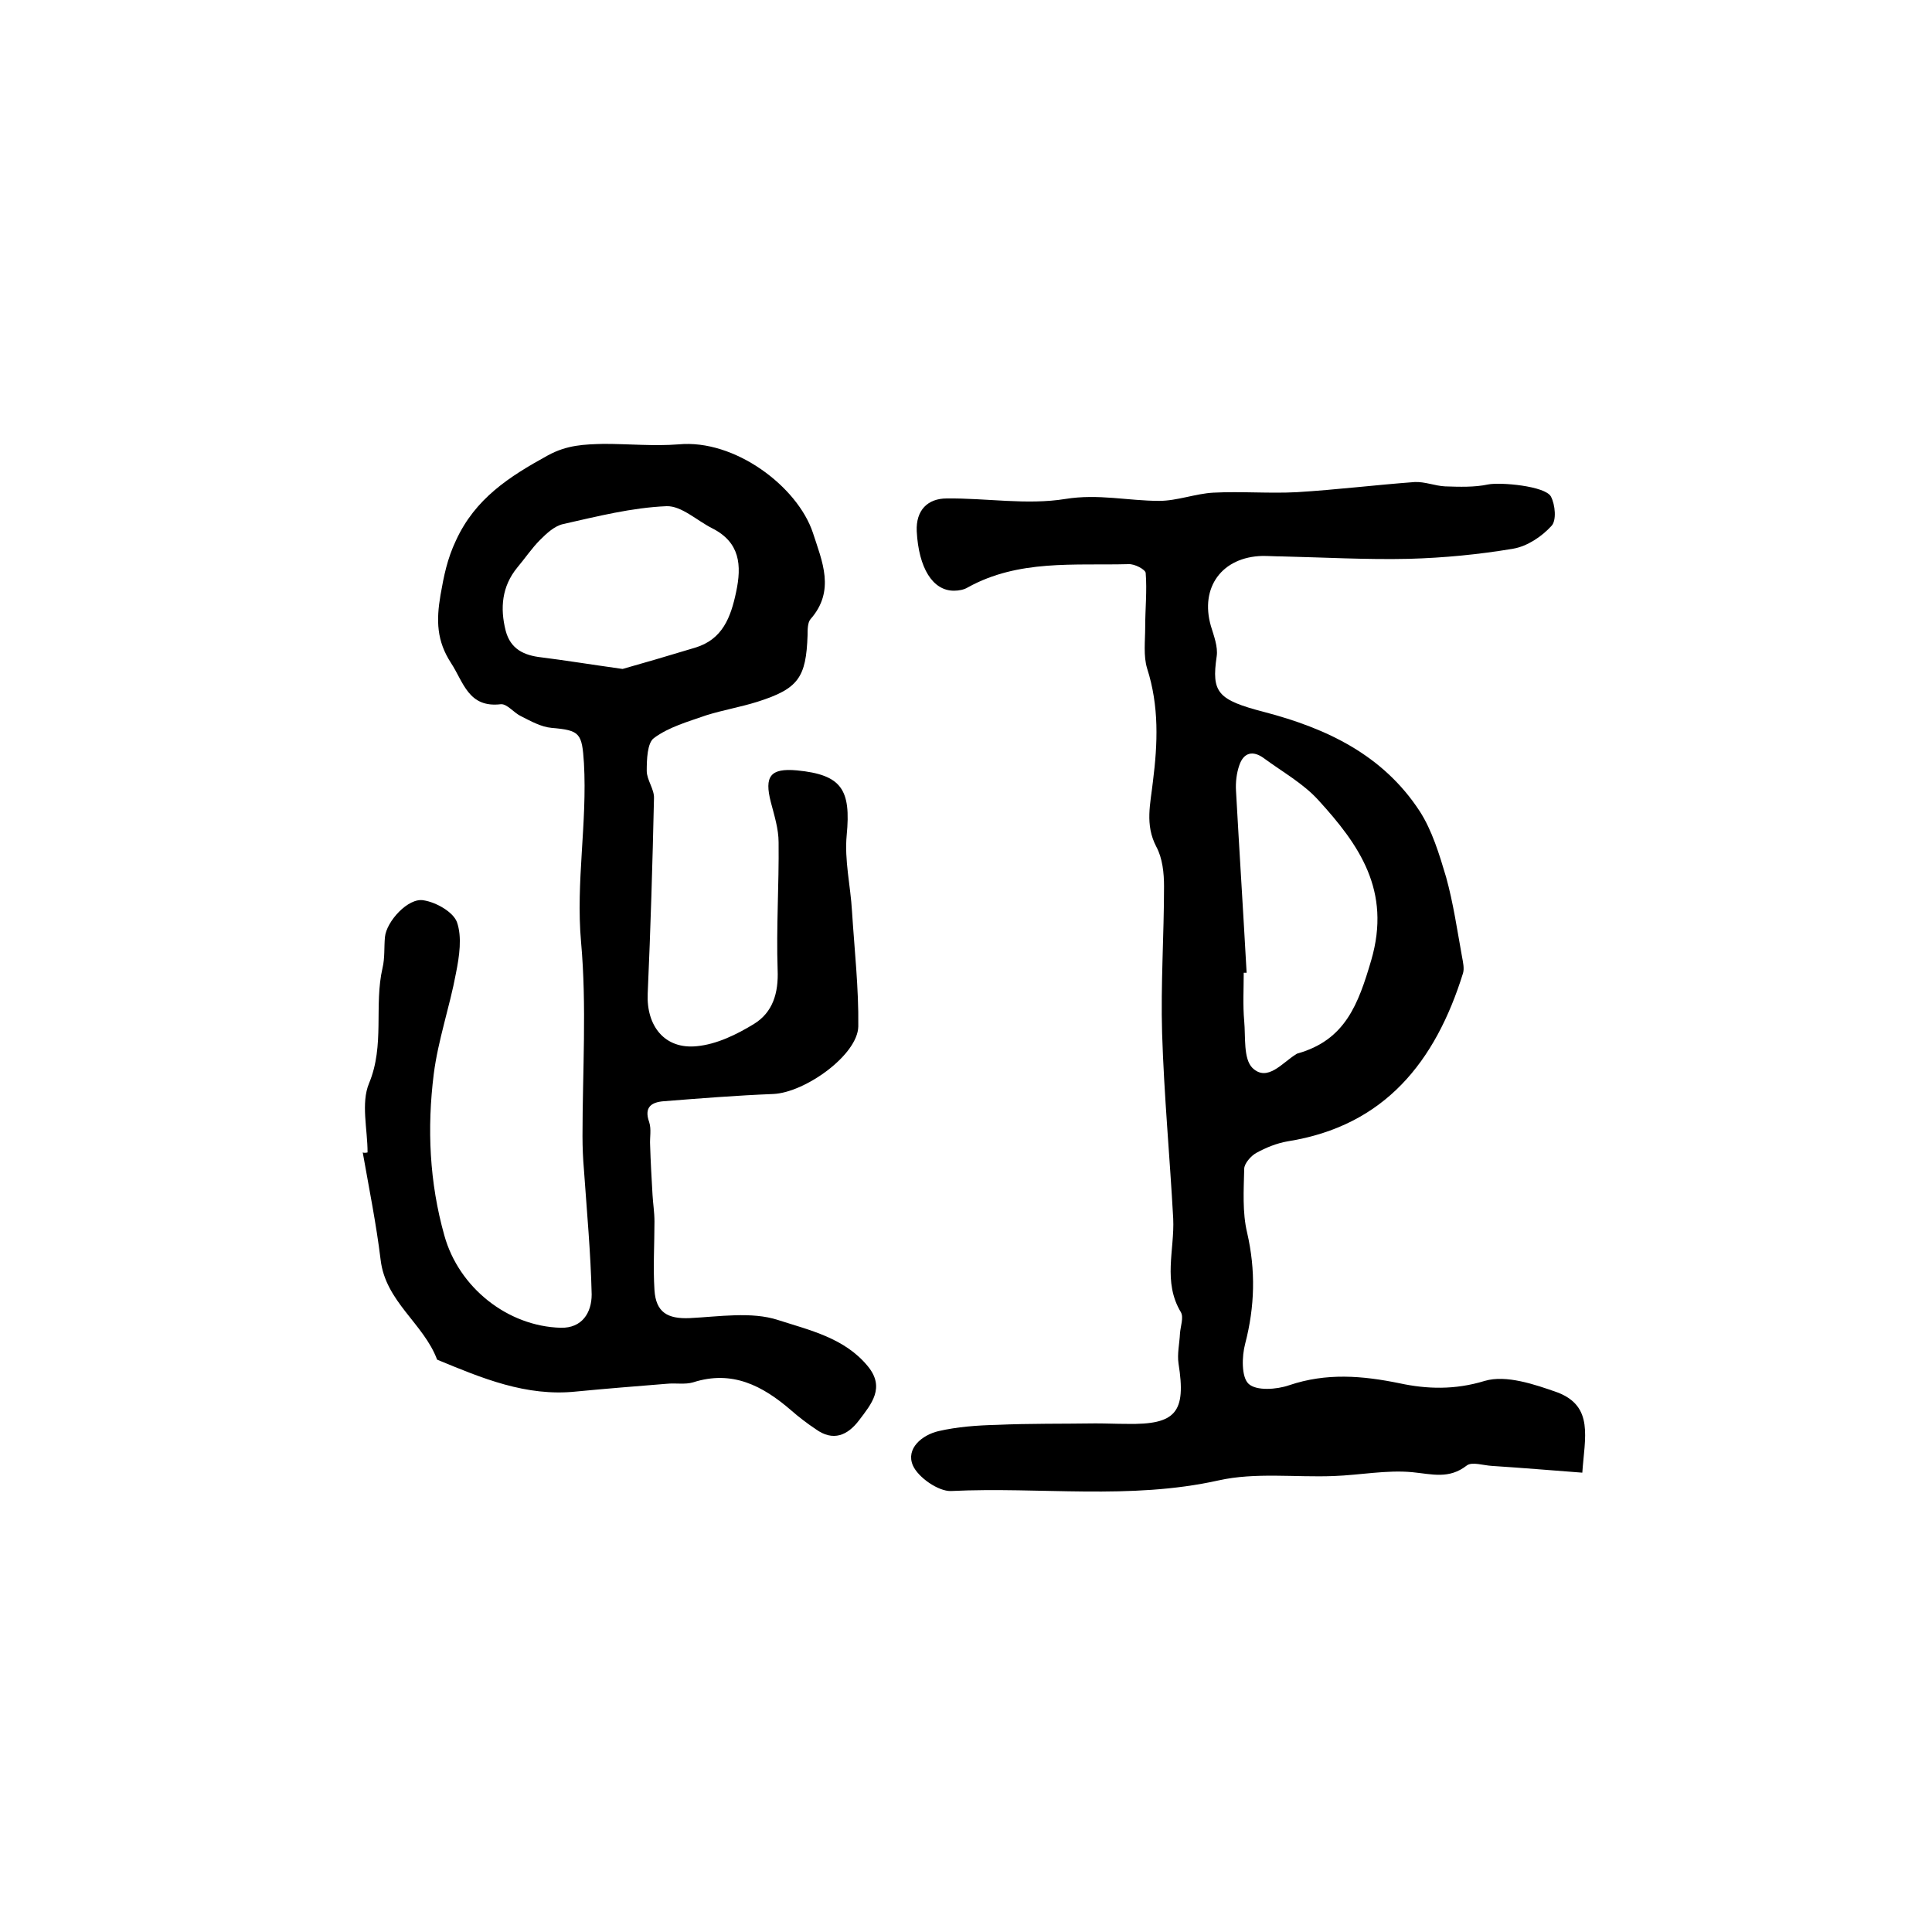 <?xml version="1.0" encoding="utf-8"?>
<!-- Generator: Adobe Illustrator 22.0.0, SVG Export Plug-In . SVG Version: 6.00 Build 0)  -->
<svg version="1.1" id="图层_1" xmlns="http://www.w3.org/2000/svg" xmlns:xlink="http://www.w3.org/1999/xlink" x="0px" y="0px"
	 viewBox="0 0 400 400" style="enable-background:new 0 0 400 400;" xml:space="preserve">
<style type="text/css">
	.st0{fill:#FFFFFF;}
</style>
<g>
	
	<path d="M327.6,304.9c-6.5-0.5-12.6-1-18.7-1.4c-1.8-0.1-4.1-0.9-5.2-0.1c-3.7,2.9-7.2,1.8-11.3,1.4c-5.3-0.5-10.8,0.6-16.3,0.8
		c-8,0.3-16.2-0.8-23.8,0.9c-18.4,4.1-36.9,1.3-55.4,2.2c-2.6,0.1-6.8-2.8-7.9-5.3c-1.5-3.5,1.9-6.3,5.3-7.1c3.9-0.9,8-1.2,12.1-1.3
		c6.8-0.3,13.6-0.2,20.4-0.3c2.2,0,4.3,0.1,6.5,0.1c10.2,0.2,12.3-2.4,10.7-12.5c-0.3-2,0.2-4.1,0.3-6.2c0.1-1.5,0.8-3.3,0.2-4.4
		c-3.8-6.3-1.3-12.9-1.6-19.4c-0.7-12.8-1.9-25.6-2.3-38.4c-0.3-10.1,0.4-20.3,0.4-30.4c0-2.7-0.3-5.8-1.6-8.2
		c-2.4-4.6-1.2-8.9-0.7-13.5c1-7.9,1.3-15.6-1.2-23.4c-0.8-2.6-0.4-5.7-0.4-8.6c0-3.7,0.4-7.5,0.1-11.2c-0.1-0.7-2.3-1.9-3.6-1.8
		c-11.2,0.3-22.7-1-33.2,4.8c-0.8,0.5-1.9,0.7-2.9,0.7c-4.4,0-7.3-4.7-7.7-12.3c-0.2-4.4,2.3-6.8,6.2-6.8c8.2-0.1,16.6,1.4,24.6,0.1
		c6.8-1.1,13,0.4,19.4,0.4c3.7,0,7.5-1.5,11.2-1.7c5.8-0.3,11.6,0.2,17.3-0.1c8.2-0.5,16.3-1.5,24.4-2.1c2.1-0.1,4.2,0.8,6.3,0.9
		c3,0.1,6.1,0.2,8.9-0.4c2.5-0.5,11.8,0.3,13,2.5c0.9,1.7,1.2,5,0.1,6.1c-2,2.2-5,4.2-7.9,4.7c-7.1,1.2-14.4,1.9-21.6,2.1
		c-8.8,0.2-17.6-0.3-26.3-0.5c-1.3,0-2.7-0.1-4-0.1c-8.4,0.2-13,6.5-10.7,14.5c0.6,2,1.5,4.3,1.2,6.3c-1.1,7.5,0.2,9,9.8,11.5
		c13,3.4,24.6,8.9,32.2,20.5c2.6,4,4.1,9,5.5,13.7c1.5,5.4,2.3,11,3.3,16.5c0.2,1.1,0.5,2.4,0.2,3.4c-5.7,18.3-16.2,31.6-36.3,34.8
		c-2.3,0.4-4.5,1.3-6.5,2.4c-1.1,0.6-2.5,2.2-2.5,3.3c-0.1,4.4-0.4,9,0.6,13.2c1.8,7.8,1.6,15.3-0.4,23c-0.7,2.6-0.8,6.9,0.7,8.3
		c1.6,1.5,5.8,1.2,8.4,0.3c7.7-2.6,15.1-2,22.9-0.4c5.6,1.2,11.4,1.4,17.6-0.5c4.4-1.3,10.3,0.7,15.1,2.4
		C330,291.2,328.1,297.6,327.6,304.9z M258.1,201.4c-0.2,0-0.4,0-0.6,0c0,3.3-0.2,6.7,0.1,10c0.3,3.3-0.2,7.8,1.7,9.7
		c3.1,3,6.2-1.1,9-2.8c0.1-0.1,0.3-0.2,0.4-0.2c9.8-2.8,12.5-10.1,15.2-19.3c4.2-14.4-2.5-23.9-11-33.2c-3.1-3.4-7.4-5.8-11.2-8.6
		c-2.3-1.7-4.2-1.2-5.1,1.4c-0.6,1.7-0.8,3.6-0.7,5.3C256.6,176.3,257.4,188.8,258.1,201.4z"/>
	<path d="M76.1,238.6c0-4.8-1.4-10.2,0.3-14.3c3.3-7.9,1-16.1,2.8-23.9c0.5-2.1,0.3-4.3,0.5-6.4c0.3-3.2,4.8-8.2,8-7.6
		c2.6,0.4,6.1,2.4,6.9,4.5c1.1,3.1,0.5,7.1-0.2,10.6c-1.3,7-3.7,13.8-4.6,20.9c-1.4,11.2-0.9,22.4,2.2,33.4
		c3,10.8,13.1,18.8,24.1,19.1c4.4,0.1,6.4-3.1,6.4-6.9c-0.2-8.6-1-17.2-1.6-25.8c-0.2-2.3-0.3-4.6-0.3-7c0-13.4,0.9-26.9-0.3-40.2
		c-1.1-12.4,1.3-24.6,0.6-37c-0.4-6.2-0.8-6.8-6.7-7.3c-2.2-0.2-4.3-1.4-6.3-2.4c-1.5-0.7-2.9-2.6-4.2-2.5
		c-6.7,0.8-7.7-4.5-10.3-8.5c-3-4.6-3.1-8.8-2.2-14.1c0.7-4,1.4-7.5,3.2-11.3c4-8.7,11-13.2,19-17.6c4-2.2,7.6-2.3,11.6-2.4
		c5.2,0,10.4,0.5,15.5,0.1c11.6-1.1,24.6,8.7,27.8,18.3c1.9,5.9,4.7,12-0.5,17.9c-0.6,0.7-0.6,2.2-0.6,3.3
		c-0.3,8.8-1.9,11.1-10.4,13.8c-3.5,1.1-7.1,1.7-10.6,2.8c-3.7,1.3-7.7,2.4-10.8,4.7c-1.4,1-1.5,4.5-1.5,6.8c0,1.9,1.6,3.8,1.5,5.7
		c-0.3,13.5-0.7,26.9-1.3,40.4c-0.3,6.7,3.5,11.6,10.2,10.9c4.1-0.4,8.2-2.4,11.8-4.6c3.9-2.4,5.1-6.4,4.9-11.2
		c-0.3-8.8,0.3-17.6,0.2-26.4c0-2.8-0.9-5.6-1.6-8.3c-1.4-5.4-0.1-7.1,5.4-6.6c9.3,0.9,11.2,4,10.3,13.4c-0.5,5.2,0.8,10.5,1.1,15.8
		c0.5,7.9,1.4,15.9,1.3,23.8c-0.1,5.9-11,13.7-17.6,14c-7.6,0.3-15.1,0.9-22.7,1.5c-2.5,0.2-4.1,1.2-3,4.3c0.5,1.5,0.1,3.2,0.2,4.8
		c0.1,3.4,0.3,6.8,0.5,10.3c0.1,1.8,0.4,3.6,0.4,5.5c0,4.7-0.3,9.5,0,14.2c0.3,4.6,2.7,6,7.3,5.8c6.1-0.3,12.8-1.4,18.3,0.4
		c6.5,2.1,13.8,3.7,18.6,9.6c3.6,4.4,0.7,7.8-1.8,11.1c-2.4,3.2-5.4,4.5-9,1.9c-1.8-1.2-3.5-2.5-5.1-3.9c-5.9-5.1-12.2-8.4-20.3-5.8
		c-1.7,0.5-3.6,0.1-5.5,0.3c-6.2,0.5-12.5,1-18.7,1.6c-10.4,1.1-19.6-2.8-28.8-6.6c-2.8-7.5-10.7-12-11.7-20.7
		c-0.9-7.4-2.4-14.8-3.7-22.2C75.3,238.7,75.7,238.7,76.1,238.6z M128.9,138.5c3.9-1.1,9.4-2.7,15-4.4c5.7-1.7,7.4-6.3,8.5-11.5
		c1.2-5.6,0.8-10.3-4.9-13.2c-3.2-1.6-6.4-4.7-9.5-4.6c-7.2,0.3-14.3,2.1-21.4,3.7c-1.8,0.4-3.4,1.9-4.8,3.3
		c-1.7,1.7-3.1,3.8-4.7,5.7c-3.2,3.9-3.6,8.4-2.4,13.1c1,3.8,3.8,5.1,7.4,5.5C116.9,136.7,121.8,137.5,128.9,138.5z"/>
	
	
</g>
</svg>

